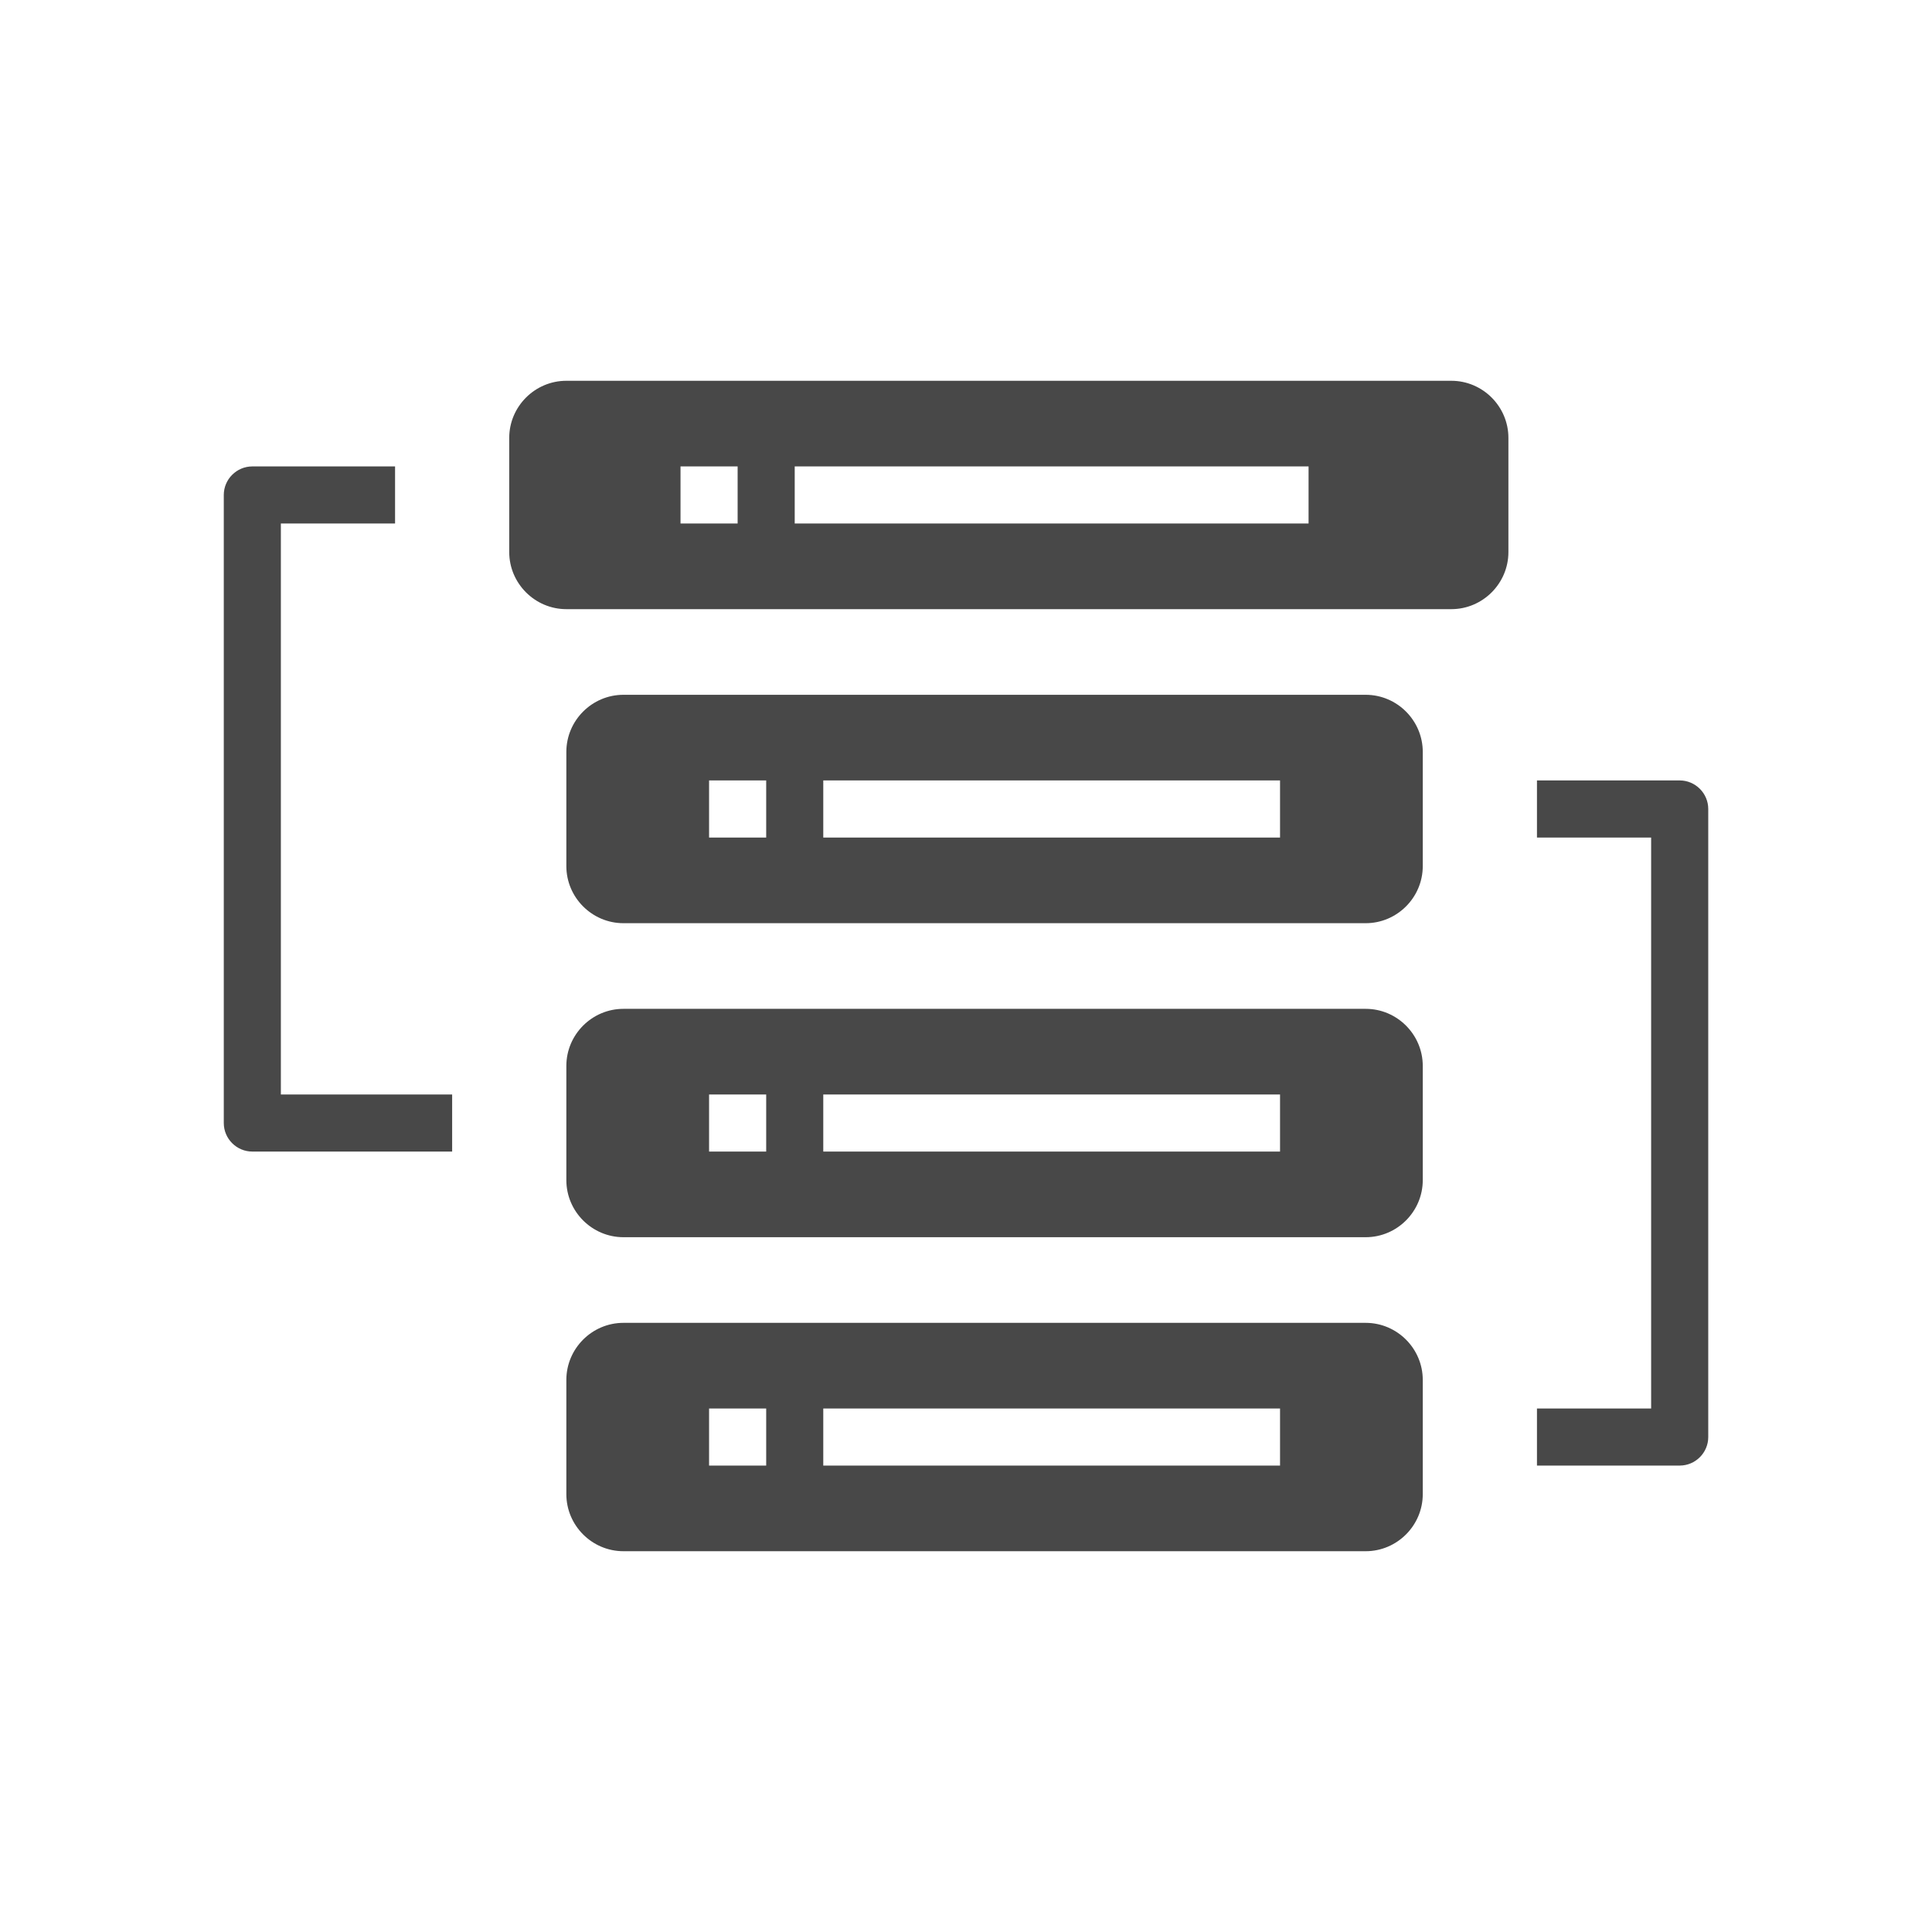 <svg width="64" height="64" viewBox="0 0 64 64" fill="none" xmlns="http://www.w3.org/2000/svg">
<path d="M49.968 18.288V14.505C49.968 13.465 49.117 12.614 48.077 12.614H18.761C17.721 12.614 16.869 13.465 16.869 14.505V18.288C16.869 19.328 17.721 20.179 18.761 20.179H48.077C49.117 20.179 49.968 19.328 49.968 18.288ZM24.435 17.342H22.543V15.451H24.435V17.342ZM43.348 17.342H26.326V15.451H43.348V17.342Z" fill="#484848"/>
<path d="M47.131 24.908C47.131 23.867 46.28 23.016 45.24 23.016H20.652C19.612 23.016 18.761 23.867 18.761 24.908V28.69C18.761 29.731 19.612 30.582 20.652 30.582H45.24C46.28 30.582 47.131 29.731 47.131 28.69V24.908ZM25.381 27.745H23.489V25.853H25.381V27.745ZM42.403 27.745H27.272V25.853H42.403V27.745Z" fill="#484848"/>
<path d="M47.131 35.31C47.131 34.27 46.28 33.419 45.24 33.419H20.652C19.612 33.419 18.761 34.27 18.761 35.31V39.093C18.761 40.133 19.612 40.984 20.652 40.984H45.24C46.28 40.984 47.131 40.133 47.131 39.093V35.31ZM25.381 38.147H23.489V36.256H25.381V38.147ZM42.403 38.147H27.272V36.256H42.403V38.147Z" fill="#484848"/>
<path d="M45.24 43.821H20.652C19.612 43.821 18.761 44.672 18.761 45.712V49.495C18.761 50.535 19.612 51.386 20.652 51.386H45.24C46.28 51.386 47.131 50.535 47.131 49.495V45.712C47.131 44.672 46.28 43.821 45.24 43.821ZM25.381 48.549H23.489V46.658H25.381V48.549ZM42.403 48.549H27.272V46.658H42.403V48.549Z" fill="#484848"/>
<path d="M55.642 25.853H50.914V27.745H54.696V46.658H50.914V48.549H55.642C56.162 48.549 56.588 48.124 56.588 47.604V26.799C56.588 26.279 56.162 25.853 55.642 25.853Z" fill="#484848"/>
<path d="M7.413 37.201C7.413 37.722 7.838 38.147 8.358 38.147H14.978V36.256H9.304V17.342H13.087V15.451H8.358C7.838 15.451 7.413 15.877 7.413 16.397V37.201Z" fill="#484848"/>
</svg>
